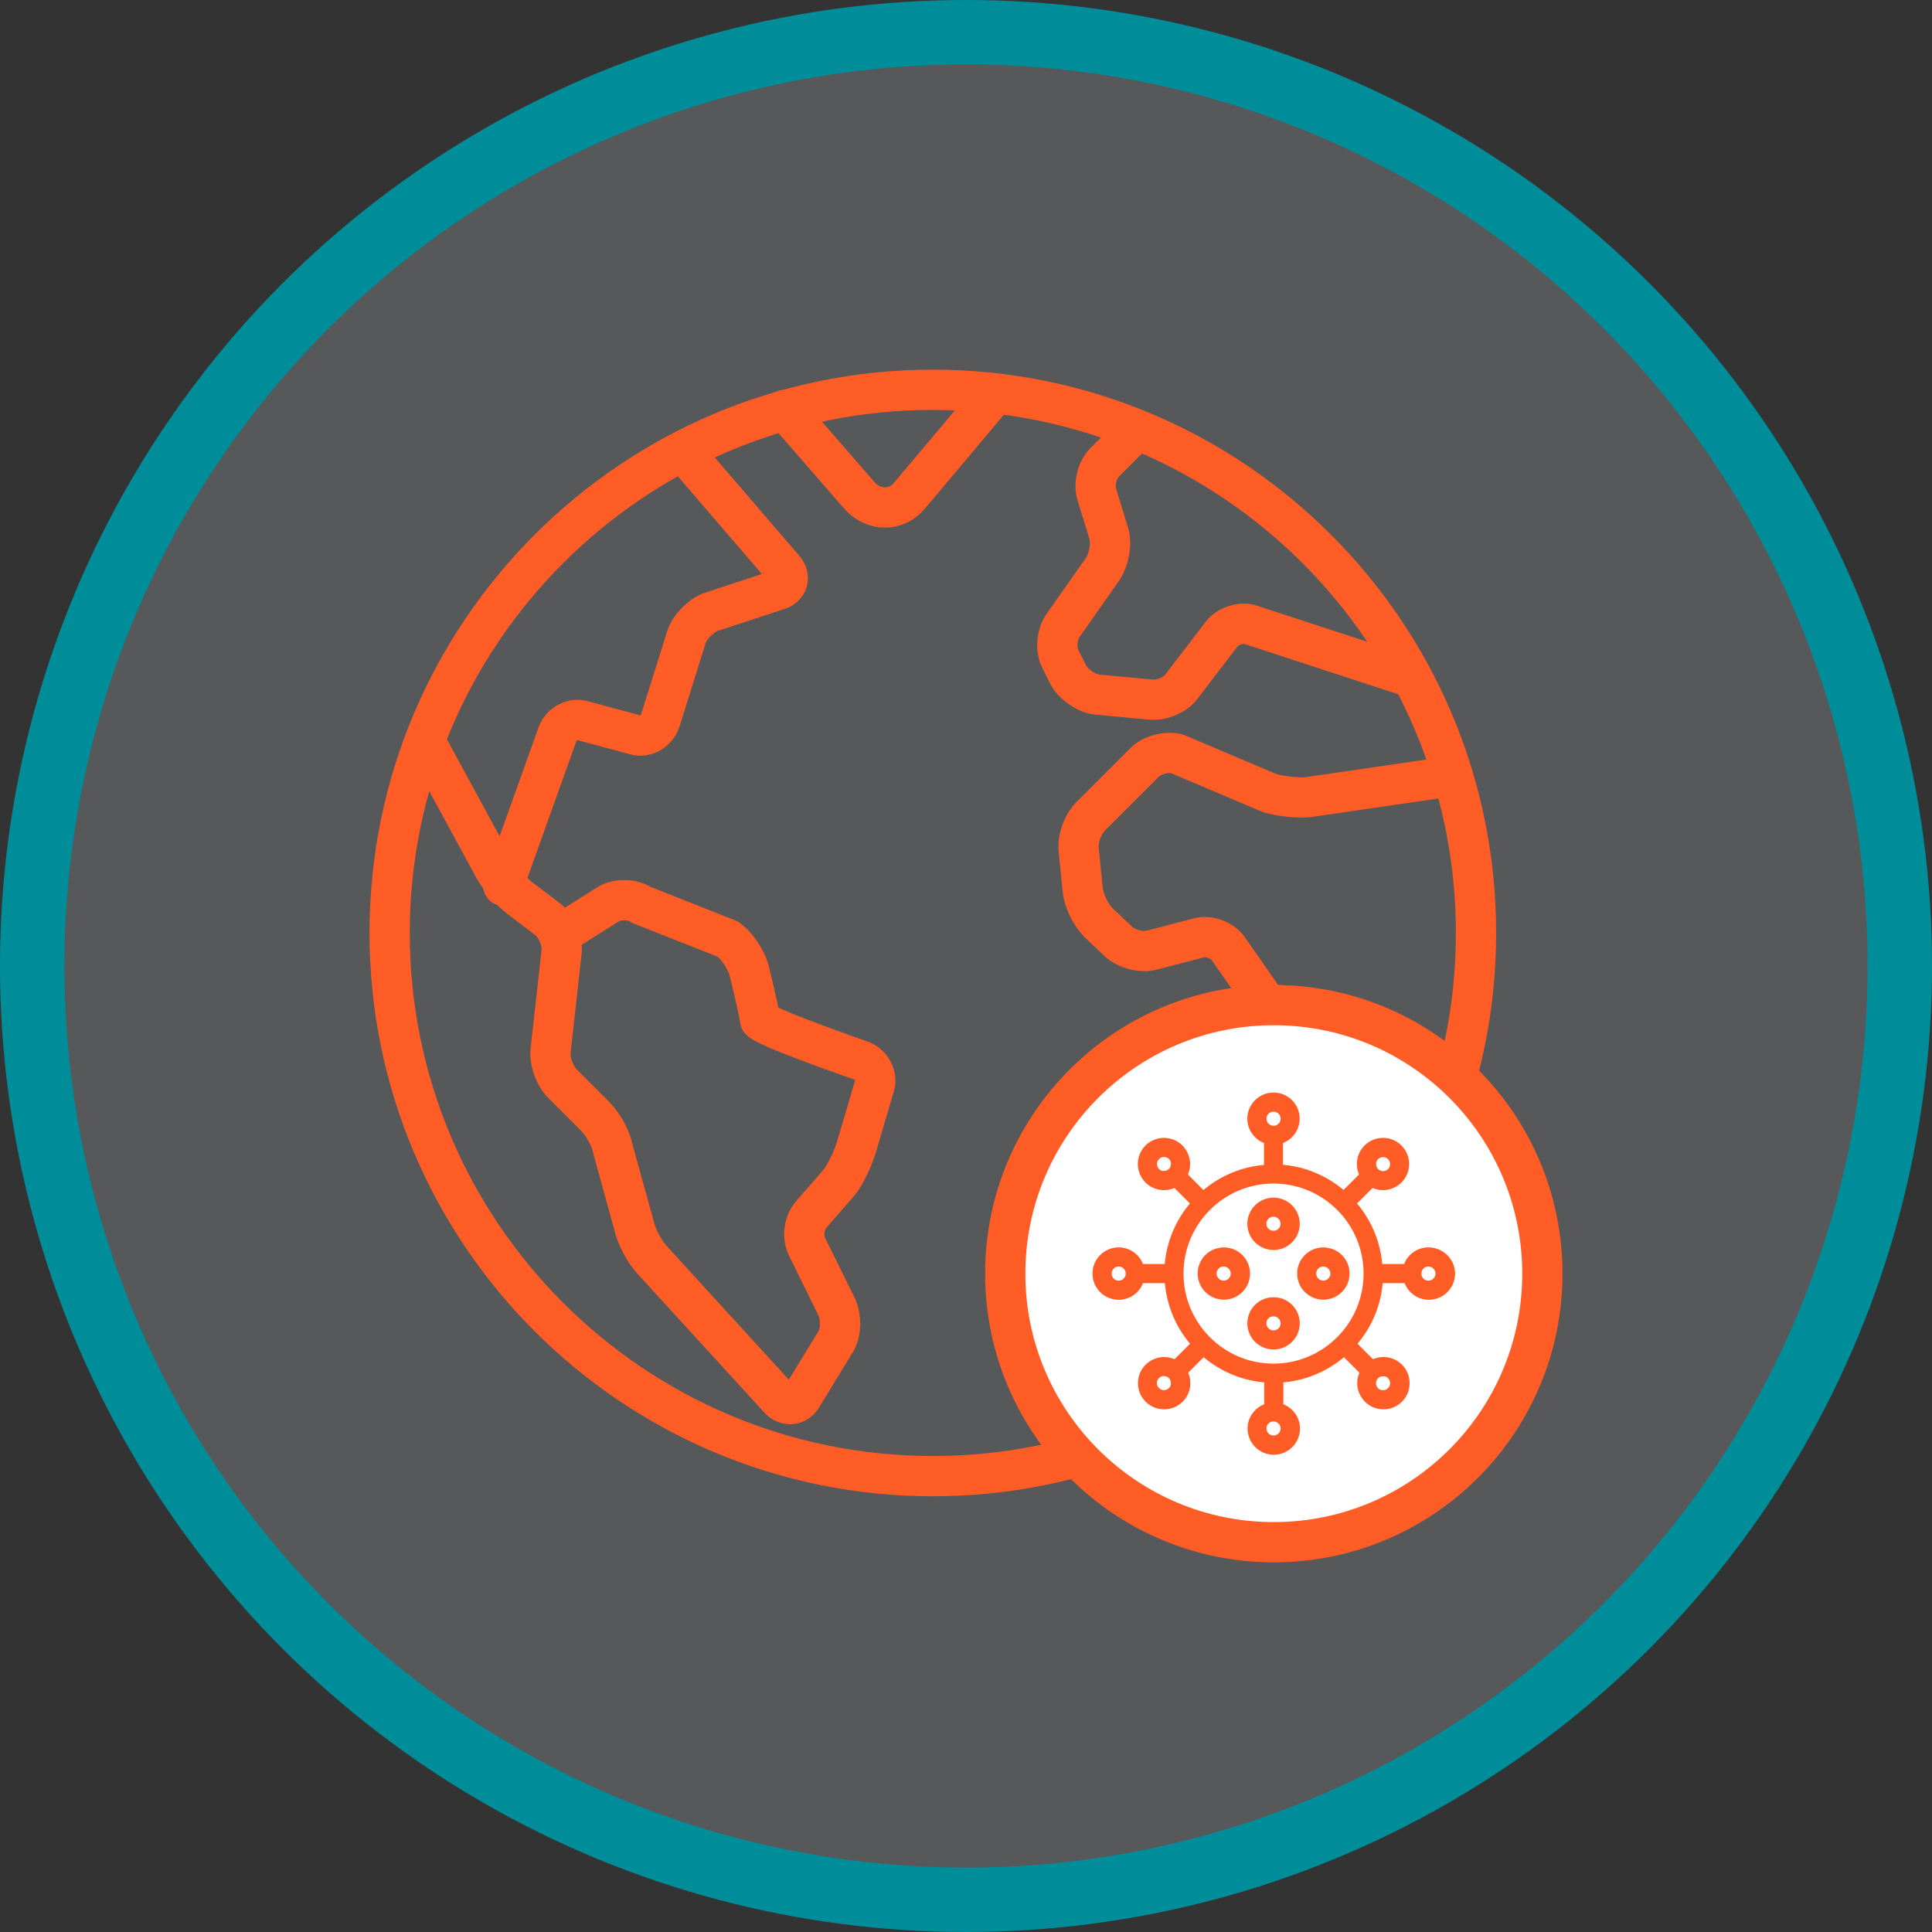 <svg width="120" height="120" viewBox="0 0 120 120" fill="none" xmlns="http://www.w3.org/2000/svg">
<rect x="0" y="0" width="120" height="120" fill="#333333" stroke="none"/>
<circle cx="60" cy="60" r="58" fill="#E6EDF9" fill-opacity="0.2" stroke="#008D9A" stroke-width="4"/>
<path d="M26.388 46.015L30.699 53.949C31.011 54.512 31.698 55.324 32.261 55.761L34.073 57.136C34.572 57.573 34.947 58.448 34.885 59.072L34.197 65.258C34.135 65.945 34.447 66.82 34.947 67.32L36.947 69.319C37.446 69.819 37.946 70.693 38.071 71.381L39.383 76.129C39.508 76.754 40.008 77.691 40.445 78.191L48.38 86.875C48.817 87.375 49.505 87.312 49.817 86.75L51.879 83.376C52.254 82.814 52.254 81.877 52.004 81.252L50.129 77.441C49.817 76.816 49.942 75.942 50.379 75.442L52.066 73.505C52.504 73.005 53.003 71.88 53.191 71.256L54.315 67.445C54.503 66.82 54.128 66.132 53.503 65.883C53.503 65.883 47.193 63.696 47.193 63.321C47.193 62.946 46.506 60.197 46.506 60.197C46.318 59.572 45.756 58.698 45.194 58.323L39.821 56.199C39.258 55.824 38.384 55.824 37.821 56.136L34.947 57.948" stroke="#FF5C26" stroke-width="2.5" stroke-miterlimit="10" stroke-linecap="round" stroke-linejoin="round"/>
<path d="M31.261 55.011L34.635 45.577C34.885 44.953 35.572 44.578 36.197 44.765L39.446 45.64C40.07 45.827 40.758 45.452 41.007 44.765L42.632 39.58C42.819 38.955 43.507 38.267 44.131 38.017L48.317 36.643C48.942 36.456 49.13 35.831 48.692 35.331L42.569 28.209" stroke="#FF5C26" stroke-width="2.5" stroke-miterlimit="10" stroke-linecap="round" stroke-linejoin="round"/>
<path d="M48.755 25.46L53.378 30.77C54.253 31.77 55.69 31.77 56.502 30.77L61.813 24.46" stroke="#FF5C26" stroke-width="2.5" stroke-miterlimit="10" stroke-linecap="round" stroke-linejoin="round"/>
<path d="M90.24 48.201L81.243 49.513C80.556 49.576 79.494 49.451 78.869 49.263L73.121 46.827C72.496 46.639 71.559 46.889 71.122 47.327L67.748 50.7C67.248 51.2 66.936 52.075 66.998 52.762L67.248 55.261C67.311 55.948 67.748 56.823 68.248 57.323L69.498 58.51C69.997 58.947 70.934 59.197 71.559 59.01L74.433 58.26C75.058 58.073 75.933 58.385 76.308 58.947L81.618 66.57C81.993 67.132 82.18 68.069 82.056 68.756L80.806 74.379C80.681 75.004 80.868 76.004 81.181 76.566L83.368 80.002" stroke="#FF5C26" stroke-width="2.5" stroke-miterlimit="10" stroke-linecap="round" stroke-linejoin="round"/>
<path d="M70.622 26.709L68.623 28.708C68.123 29.208 67.936 30.083 68.123 30.708L68.873 33.144C69.06 33.769 68.873 34.769 68.498 35.331L65.999 38.892C65.624 39.455 65.561 40.392 65.874 40.954L66.374 41.954C66.686 42.516 67.498 43.078 68.123 43.141L71.497 43.453C72.184 43.516 73.059 43.141 73.433 42.578L75.87 39.392C76.245 38.892 77.12 38.58 77.745 38.83L87.678 42.078" stroke="#FF5C26" stroke-width="2.5" stroke-miterlimit="10" stroke-linecap="round" stroke-linejoin="round"/>
<path d="M91.677 57.948C91.677 76.566 76.557 91.686 57.939 91.686C39.321 91.686 24.201 76.566 24.201 57.948C24.201 39.33 39.321 24.21 57.939 24.21C76.557 24.21 91.677 39.33 91.677 57.948Z" stroke="#FF5C26" stroke-width="2.5" stroke-miterlimit="10"/>
<path d="M95.799 79.109C95.799 69.896 88.331 62.428 79.118 62.428C69.905 62.428 62.437 69.896 62.437 79.109C62.437 88.322 69.905 95.79 79.118 95.79C88.331 95.79 95.799 88.322 95.799 79.109Z" fill="white" stroke="#FF5C26" stroke-width="2.5" stroke-miterlimit="10" stroke-linecap="round" stroke-linejoin="round"/>
<path d="M88.721 77.727C88.083 77.727 87.548 78.166 87.394 78.76H85.62C85.539 77.221 84.923 75.82 83.948 74.736L85.202 73.482C85.414 73.607 85.649 73.672 85.898 73.672C86.265 73.672 86.609 73.526 86.873 73.269C87.408 72.734 87.408 71.862 86.873 71.327C86.338 70.791 85.466 70.791 84.93 71.327C84.674 71.583 84.527 71.935 84.527 72.302C84.527 72.551 84.593 72.793 84.718 72.998L83.464 74.252C82.387 73.284 80.987 72.661 79.44 72.58V70.814C80.033 70.659 80.473 70.124 80.473 69.487C80.481 68.724 79.858 68.108 79.102 68.108C78.347 68.108 77.724 68.724 77.724 69.487C77.724 70.124 78.164 70.659 78.758 70.814V72.588C77.218 72.668 75.818 73.284 74.733 74.259L73.48 72.998C73.604 72.785 73.67 72.551 73.67 72.302C73.67 71.935 73.524 71.591 73.267 71.327C72.732 70.791 71.859 70.791 71.324 71.327C70.789 71.862 70.789 72.734 71.324 73.269C71.581 73.526 71.925 73.672 72.299 73.672C72.549 73.672 72.79 73.607 72.996 73.482L74.249 74.736C73.282 75.813 72.659 77.213 72.578 78.76H70.811C70.657 78.166 70.122 77.727 69.484 77.727C68.722 77.727 68.106 78.35 68.106 79.105C68.106 79.86 68.722 80.483 69.484 80.483C70.122 80.483 70.657 80.043 70.811 79.449H72.585C72.666 80.989 73.282 82.389 74.257 83.474L73.003 84.728C72.79 84.603 72.556 84.537 72.307 84.537C71.94 84.537 71.596 84.683 71.332 84.94C70.796 85.475 70.796 86.348 71.332 86.883C71.603 87.154 71.955 87.286 72.307 87.286C72.659 87.286 73.01 87.154 73.282 86.883C73.538 86.626 73.685 86.274 73.685 85.908C73.685 85.659 73.619 85.417 73.494 85.211L74.748 83.958C75.826 84.925 77.226 85.549 78.772 85.629V87.403C78.179 87.557 77.739 88.092 77.739 88.73C77.739 89.485 78.355 90.108 79.117 90.108C79.872 90.108 80.495 89.493 80.495 88.73C80.495 88.092 80.055 87.557 79.462 87.403V85.629C81.001 85.549 82.401 84.933 83.486 83.958L84.74 85.211C84.615 85.424 84.549 85.659 84.549 85.908C84.549 86.274 84.696 86.619 84.953 86.883C85.224 87.154 85.576 87.286 85.927 87.286C86.279 87.286 86.631 87.154 86.903 86.883C87.438 86.348 87.438 85.475 86.903 84.94C86.646 84.683 86.294 84.537 85.927 84.537C85.678 84.537 85.436 84.603 85.231 84.728L83.978 83.474C84.945 82.396 85.568 80.996 85.649 79.449H87.423C87.577 80.043 88.112 80.483 88.75 80.483C89.505 80.483 90.128 79.867 90.128 79.105C90.128 78.342 89.483 77.727 88.721 77.727ZM85.422 71.818C85.554 71.686 85.73 71.62 85.906 71.62C86.081 71.62 86.257 71.686 86.389 71.818C86.661 72.089 86.661 72.522 86.389 72.793C86.257 72.925 86.089 72.991 85.906 72.991C85.722 72.991 85.546 72.918 85.422 72.793C85.29 72.661 85.224 72.492 85.224 72.309C85.216 72.118 85.29 71.942 85.422 71.818ZM78.413 69.487C78.413 69.105 78.721 68.797 79.102 68.797C79.484 68.797 79.791 69.105 79.791 69.487C79.791 69.868 79.484 70.176 79.102 70.176C78.721 70.168 78.413 69.861 78.413 69.487ZM71.816 72.785C71.544 72.514 71.544 72.082 71.816 71.811C71.948 71.678 72.123 71.613 72.299 71.613C72.475 71.613 72.651 71.678 72.783 71.811C72.915 71.942 72.981 72.111 72.981 72.294C72.981 72.478 72.908 72.653 72.783 72.778C72.651 72.91 72.483 72.976 72.299 72.976C72.116 72.991 71.94 72.918 71.816 72.785ZM69.484 79.794C69.103 79.794 68.795 79.486 68.795 79.105C68.795 78.724 69.103 78.416 69.484 78.416C69.865 78.416 70.173 78.724 70.173 79.105C70.173 79.486 69.858 79.794 69.484 79.794ZM72.783 86.392C72.512 86.663 72.079 86.663 71.808 86.392C71.537 86.12 71.537 85.688 71.808 85.417C71.94 85.285 72.109 85.219 72.292 85.219C72.475 85.219 72.651 85.292 72.776 85.417C72.908 85.549 72.974 85.717 72.974 85.9C72.989 86.091 72.915 86.267 72.783 86.392ZM79.791 88.723C79.791 89.104 79.484 89.412 79.102 89.412C78.721 89.412 78.413 89.104 78.413 88.723C78.413 88.342 78.721 88.034 79.102 88.034C79.484 88.041 79.791 88.349 79.791 88.723ZM86.389 85.424C86.661 85.695 86.661 86.128 86.389 86.399C86.118 86.67 85.686 86.67 85.414 86.399C85.282 86.267 85.216 86.098 85.216 85.915C85.216 85.732 85.29 85.556 85.414 85.431C85.546 85.299 85.715 85.233 85.898 85.233C86.089 85.219 86.265 85.292 86.389 85.424ZM79.102 84.948C75.884 84.948 73.26 82.33 73.26 79.105C73.26 75.886 75.877 73.262 79.102 73.262C82.328 73.262 84.945 75.879 84.945 79.105C84.945 82.323 82.321 84.948 79.102 84.948ZM88.721 79.794C88.339 79.794 88.031 79.486 88.031 79.105C88.031 78.724 88.339 78.416 88.721 78.416C89.102 78.416 89.41 78.724 89.41 79.105C89.41 79.486 89.102 79.794 88.721 79.794Z" fill="#FF5C26" stroke="#FF5C26" stroke-width="0.5"/>
<path d="M75.041 78.13C74.506 78.665 74.506 79.537 75.041 80.073C75.312 80.344 75.664 80.476 76.016 80.476C76.368 80.476 76.719 80.344 76.991 80.073C77.526 79.537 77.526 78.665 76.991 78.13C76.448 77.595 75.576 77.595 75.041 78.13ZM76.492 79.589C76.221 79.86 75.788 79.86 75.517 79.589C75.246 79.317 75.246 78.885 75.517 78.614C75.649 78.482 75.825 78.416 76.001 78.416C76.177 78.416 76.353 78.482 76.485 78.614C76.763 78.885 76.763 79.325 76.492 79.589Z" fill="#FF5C26" stroke="#FF5C26" stroke-width="0.5"/>
<path d="M78.127 75.044C77.592 75.579 77.592 76.451 78.127 76.986C78.399 77.257 78.751 77.389 79.102 77.389C79.454 77.389 79.806 77.257 80.078 76.986C80.613 76.451 80.613 75.579 80.078 75.044C79.535 74.501 78.67 74.501 78.127 75.044ZM79.586 76.495C79.315 76.766 78.882 76.766 78.611 76.495C78.34 76.224 78.34 75.791 78.611 75.52C78.743 75.388 78.919 75.322 79.095 75.322C79.271 75.322 79.447 75.388 79.579 75.52C79.858 75.791 79.858 76.231 79.586 76.495Z" fill="#FF5C26" stroke="#FF5C26" stroke-width="0.5"/>
<path d="M81.221 78.13C80.686 78.665 80.686 79.537 81.221 80.073C81.493 80.344 81.844 80.476 82.196 80.476C82.548 80.476 82.9 80.344 83.171 80.073C83.707 79.537 83.707 78.665 83.171 78.13C82.629 77.595 81.757 77.595 81.221 78.13ZM82.68 79.589C82.409 79.86 81.976 79.86 81.705 79.589C81.434 79.317 81.434 78.885 81.705 78.614C81.837 78.482 82.013 78.416 82.189 78.416C82.365 78.416 82.541 78.482 82.673 78.614C82.951 78.885 82.951 79.325 82.68 79.589Z" fill="#FF5C26" stroke="#FF5C26" stroke-width="0.5"/>
<path d="M78.127 81.223C77.592 81.758 77.592 82.631 78.127 83.166C78.399 83.437 78.751 83.569 79.102 83.569C79.454 83.569 79.806 83.437 80.078 83.166C80.613 82.631 80.613 81.758 80.078 81.223C79.535 80.688 78.67 80.688 78.127 81.223ZM79.586 82.682C79.315 82.953 78.882 82.953 78.611 82.682C78.34 82.411 78.34 81.978 78.611 81.707C78.743 81.575 78.919 81.509 79.095 81.509C79.271 81.509 79.447 81.575 79.579 81.707C79.858 81.978 79.858 82.418 79.586 82.682Z" fill="#FF5C26" stroke="#FF5C26" stroke-width="0.5"/>
</svg>
